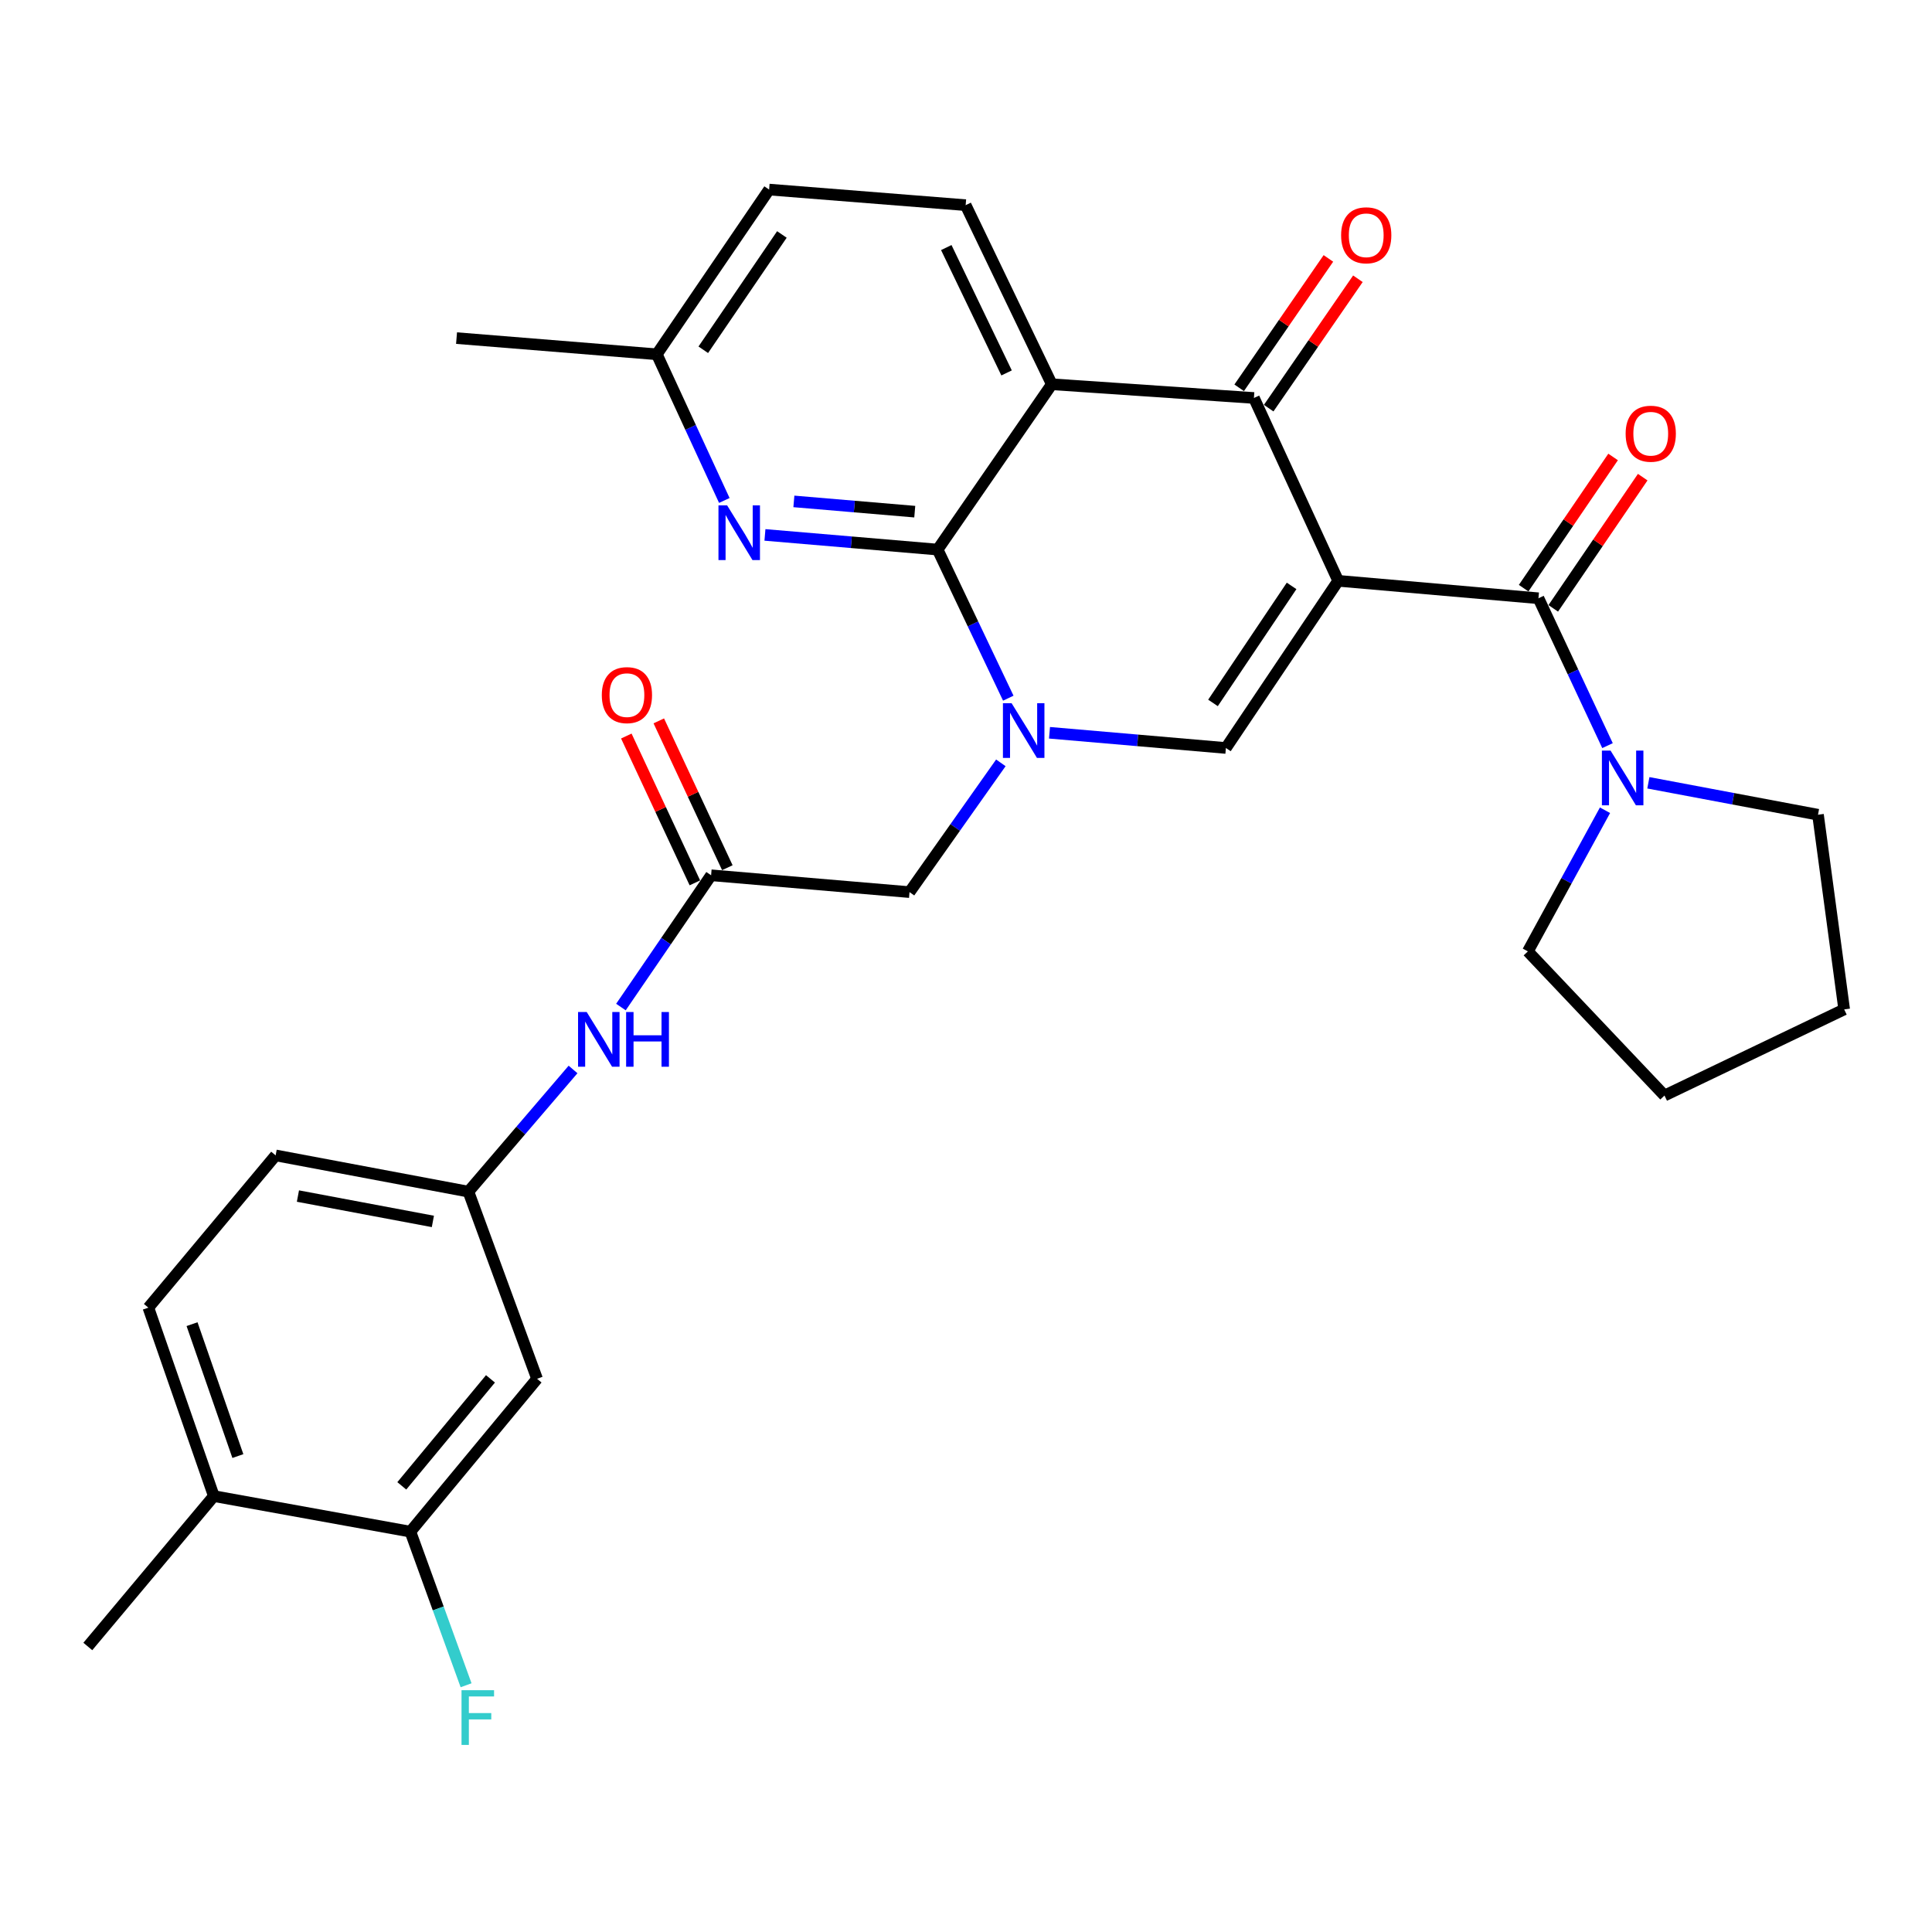 <?xml version='1.0' encoding='iso-8859-1'?>
<svg version='1.1' baseProfile='full'
              xmlns='http://www.w3.org/2000/svg'
                      xmlns:rdkit='http://www.rdkit.org/xml'
                      xmlns:xlink='http://www.w3.org/1999/xlink'
                  xml:space='preserve'
width='1000px' height='1000px' viewBox='0 0 1000 1000'>
<!-- END OF HEADER -->
<rect style='opacity:1.0;fill:#FFFFFF;stroke:none' width='1000' height='1000' x='0' y='0'> </rect>
<path class='bond-3' d='M 692.645,300.63 L 649.031,205.992' style='fill:none;fill-rule:evenodd;stroke:#000000;stroke-width:6px;stroke-linecap:butt;stroke-linejoin:miter;stroke-opacity:1' />
<path class='bond-4' d='M 692.645,300.63 L 634.521,387.157' style='fill:none;fill-rule:evenodd;stroke:#000000;stroke-width:6px;stroke-linecap:butt;stroke-linejoin:miter;stroke-opacity:1' />
<path class='bond-4' d='M 668.528,303.265 L 627.841,363.834' style='fill:none;fill-rule:evenodd;stroke:#000000;stroke-width:6px;stroke-linecap:butt;stroke-linejoin:miter;stroke-opacity:1' />
<path class='bond-5' d='M 692.645,300.63 L 796.301,309.658' style='fill:none;fill-rule:evenodd;stroke:#000000;stroke-width:6px;stroke-linecap:butt;stroke-linejoin:miter;stroke-opacity:1' />
<path class='bond-0' d='M 543.222,379.282 L 588.872,383.219' style='fill:none;fill-rule:evenodd;stroke:#0000FF;stroke-width:6px;stroke-linecap:butt;stroke-linejoin:miter;stroke-opacity:1' />
<path class='bond-0' d='M 588.872,383.219 L 634.521,387.157' style='fill:none;fill-rule:evenodd;stroke:#000000;stroke-width:6px;stroke-linecap:butt;stroke-linejoin:miter;stroke-opacity:1' />
<path class='bond-1' d='M 521.889,361.376 L 503.602,322.918' style='fill:none;fill-rule:evenodd;stroke:#0000FF;stroke-width:6px;stroke-linecap:butt;stroke-linejoin:miter;stroke-opacity:1' />
<path class='bond-1' d='M 503.602,322.918 L 485.314,284.46' style='fill:none;fill-rule:evenodd;stroke:#000000;stroke-width:6px;stroke-linecap:butt;stroke-linejoin:miter;stroke-opacity:1' />
<path class='bond-9' d='M 518.041,394.849 L 494.402,428.305' style='fill:none;fill-rule:evenodd;stroke:#0000FF;stroke-width:6px;stroke-linecap:butt;stroke-linejoin:miter;stroke-opacity:1' />
<path class='bond-9' d='M 494.402,428.305 L 470.763,461.76' style='fill:none;fill-rule:evenodd;stroke:#000000;stroke-width:6px;stroke-linecap:butt;stroke-linejoin:miter;stroke-opacity:1' />
<path class='bond-6' d='M 485.314,284.46 L 440.624,280.666' style='fill:none;fill-rule:evenodd;stroke:#000000;stroke-width:6px;stroke-linecap:butt;stroke-linejoin:miter;stroke-opacity:1' />
<path class='bond-6' d='M 440.624,280.666 L 395.934,276.872' style='fill:none;fill-rule:evenodd;stroke:#0000FF;stroke-width:6px;stroke-linecap:butt;stroke-linejoin:miter;stroke-opacity:1' />
<path class='bond-6' d='M 473.477,264.838 L 442.193,262.182' style='fill:none;fill-rule:evenodd;stroke:#000000;stroke-width:6px;stroke-linecap:butt;stroke-linejoin:miter;stroke-opacity:1' />
<path class='bond-6' d='M 442.193,262.182 L 410.91,259.526' style='fill:none;fill-rule:evenodd;stroke:#0000FF;stroke-width:6px;stroke-linecap:butt;stroke-linejoin:miter;stroke-opacity:1' />
<path class='bond-30' d='M 485.314,284.46 L 544.407,198.891' style='fill:none;fill-rule:evenodd;stroke:#000000;stroke-width:6px;stroke-linecap:butt;stroke-linejoin:miter;stroke-opacity:1' />
<path class='bond-2' d='M 544.407,198.891 L 649.031,205.992' style='fill:none;fill-rule:evenodd;stroke:#000000;stroke-width:6px;stroke-linecap:butt;stroke-linejoin:miter;stroke-opacity:1' />
<path class='bond-10' d='M 544.407,198.891 L 499.825,106.191' style='fill:none;fill-rule:evenodd;stroke:#000000;stroke-width:6px;stroke-linecap:butt;stroke-linejoin:miter;stroke-opacity:1' />
<path class='bond-10' d='M 521.003,193.026 L 489.795,128.136' style='fill:none;fill-rule:evenodd;stroke:#000000;stroke-width:6px;stroke-linecap:butt;stroke-linejoin:miter;stroke-opacity:1' />
<path class='bond-14' d='M 656.667,211.257 L 679.758,177.772' style='fill:none;fill-rule:evenodd;stroke:#000000;stroke-width:6px;stroke-linecap:butt;stroke-linejoin:miter;stroke-opacity:1' />
<path class='bond-14' d='M 679.758,177.772 L 702.848,144.286' style='fill:none;fill-rule:evenodd;stroke:#FF0000;stroke-width:6px;stroke-linecap:butt;stroke-linejoin:miter;stroke-opacity:1' />
<path class='bond-14' d='M 641.396,200.727 L 664.486,167.241' style='fill:none;fill-rule:evenodd;stroke:#000000;stroke-width:6px;stroke-linecap:butt;stroke-linejoin:miter;stroke-opacity:1' />
<path class='bond-14' d='M 664.486,167.241 L 687.577,133.756' style='fill:none;fill-rule:evenodd;stroke:#FF0000;stroke-width:6px;stroke-linecap:butt;stroke-linejoin:miter;stroke-opacity:1' />
<path class='bond-7' d='M 796.301,309.658 L 814.173,347.798' style='fill:none;fill-rule:evenodd;stroke:#000000;stroke-width:6px;stroke-linecap:butt;stroke-linejoin:miter;stroke-opacity:1' />
<path class='bond-7' d='M 814.173,347.798 L 832.045,385.939' style='fill:none;fill-rule:evenodd;stroke:#0000FF;stroke-width:6px;stroke-linecap:butt;stroke-linejoin:miter;stroke-opacity:1' />
<path class='bond-15' d='M 803.964,314.883 L 827.115,280.928' style='fill:none;fill-rule:evenodd;stroke:#000000;stroke-width:6px;stroke-linecap:butt;stroke-linejoin:miter;stroke-opacity:1' />
<path class='bond-15' d='M 827.115,280.928 L 850.266,246.973' style='fill:none;fill-rule:evenodd;stroke:#FF0000;stroke-width:6px;stroke-linecap:butt;stroke-linejoin:miter;stroke-opacity:1' />
<path class='bond-15' d='M 788.637,304.432 L 811.788,270.478' style='fill:none;fill-rule:evenodd;stroke:#000000;stroke-width:6px;stroke-linecap:butt;stroke-linejoin:miter;stroke-opacity:1' />
<path class='bond-15' d='M 811.788,270.478 L 834.939,236.523' style='fill:none;fill-rule:evenodd;stroke:#FF0000;stroke-width:6px;stroke-linecap:butt;stroke-linejoin:miter;stroke-opacity:1' />
<path class='bond-19' d='M 374.905,259.038 L 357.439,221.21' style='fill:none;fill-rule:evenodd;stroke:#0000FF;stroke-width:6px;stroke-linecap:butt;stroke-linejoin:miter;stroke-opacity:1' />
<path class='bond-19' d='M 357.439,221.21 L 339.972,183.381' style='fill:none;fill-rule:evenodd;stroke:#000000;stroke-width:6px;stroke-linecap:butt;stroke-linejoin:miter;stroke-opacity:1' />
<path class='bond-24' d='M 830.747,419.385 L 810.782,455.912' style='fill:none;fill-rule:evenodd;stroke:#0000FF;stroke-width:6px;stroke-linecap:butt;stroke-linejoin:miter;stroke-opacity:1' />
<path class='bond-24' d='M 810.782,455.912 L 790.818,492.44' style='fill:none;fill-rule:evenodd;stroke:#000000;stroke-width:6px;stroke-linecap:butt;stroke-linejoin:miter;stroke-opacity:1' />
<path class='bond-25' d='M 853.196,405.173 L 897.095,413.437' style='fill:none;fill-rule:evenodd;stroke:#0000FF;stroke-width:6px;stroke-linecap:butt;stroke-linejoin:miter;stroke-opacity:1' />
<path class='bond-25' d='M 897.095,413.437 L 940.993,421.702' style='fill:none;fill-rule:evenodd;stroke:#000000;stroke-width:6px;stroke-linecap:butt;stroke-linejoin:miter;stroke-opacity:1' />
<path class='bond-8' d='M 368.066,453.041 L 470.763,461.76' style='fill:none;fill-rule:evenodd;stroke:#000000;stroke-width:6px;stroke-linecap:butt;stroke-linejoin:miter;stroke-opacity:1' />
<path class='bond-13' d='M 368.066,453.041 L 344.729,487.145' style='fill:none;fill-rule:evenodd;stroke:#000000;stroke-width:6px;stroke-linecap:butt;stroke-linejoin:miter;stroke-opacity:1' />
<path class='bond-13' d='M 344.729,487.145 L 321.392,521.248' style='fill:none;fill-rule:evenodd;stroke:#0000FF;stroke-width:6px;stroke-linecap:butt;stroke-linejoin:miter;stroke-opacity:1' />
<path class='bond-18' d='M 376.47,449.118 L 358.73,411.121' style='fill:none;fill-rule:evenodd;stroke:#000000;stroke-width:6px;stroke-linecap:butt;stroke-linejoin:miter;stroke-opacity:1' />
<path class='bond-18' d='M 358.73,411.121 L 340.991,373.124' style='fill:none;fill-rule:evenodd;stroke:#FF0000;stroke-width:6px;stroke-linecap:butt;stroke-linejoin:miter;stroke-opacity:1' />
<path class='bond-18' d='M 359.661,456.965 L 341.922,418.968' style='fill:none;fill-rule:evenodd;stroke:#000000;stroke-width:6px;stroke-linecap:butt;stroke-linejoin:miter;stroke-opacity:1' />
<path class='bond-18' d='M 341.922,418.968 L 324.182,380.971' style='fill:none;fill-rule:evenodd;stroke:#FF0000;stroke-width:6px;stroke-linecap:butt;stroke-linejoin:miter;stroke-opacity:1' />
<path class='bond-21' d='M 499.825,106.191 L 398.097,98.122' style='fill:none;fill-rule:evenodd;stroke:#000000;stroke-width:6px;stroke-linecap:butt;stroke-linejoin:miter;stroke-opacity:1' />
<path class='bond-11' d='M 212.418,792.781 L 277.983,713.664' style='fill:none;fill-rule:evenodd;stroke:#000000;stroke-width:6px;stroke-linecap:butt;stroke-linejoin:miter;stroke-opacity:1' />
<path class='bond-11' d='M 207.97,769.077 L 253.865,713.695' style='fill:none;fill-rule:evenodd;stroke:#000000;stroke-width:6px;stroke-linecap:butt;stroke-linejoin:miter;stroke-opacity:1' />
<path class='bond-22' d='M 212.418,792.781 L 226.83,832.534' style='fill:none;fill-rule:evenodd;stroke:#000000;stroke-width:6px;stroke-linecap:butt;stroke-linejoin:miter;stroke-opacity:1' />
<path class='bond-22' d='M 226.83,832.534 L 241.242,872.287' style='fill:none;fill-rule:evenodd;stroke:#33CCCC;stroke-width:6px;stroke-linecap:butt;stroke-linejoin:miter;stroke-opacity:1' />
<path class='bond-33' d='M 212.418,792.781 L 110.68,774.375' style='fill:none;fill-rule:evenodd;stroke:#000000;stroke-width:6px;stroke-linecap:butt;stroke-linejoin:miter;stroke-opacity:1' />
<path class='bond-12' d='M 277.983,713.664 L 242.449,616.79' style='fill:none;fill-rule:evenodd;stroke:#000000;stroke-width:6px;stroke-linecap:butt;stroke-linejoin:miter;stroke-opacity:1' />
<path class='bond-16' d='M 296.607,553.551 L 269.528,585.17' style='fill:none;fill-rule:evenodd;stroke:#0000FF;stroke-width:6px;stroke-linecap:butt;stroke-linejoin:miter;stroke-opacity:1' />
<path class='bond-16' d='M 269.528,585.17 L 242.449,616.79' style='fill:none;fill-rule:evenodd;stroke:#000000;stroke-width:6px;stroke-linecap:butt;stroke-linejoin:miter;stroke-opacity:1' />
<path class='bond-23' d='M 242.449,616.79 L 142.669,598.033' style='fill:none;fill-rule:evenodd;stroke:#000000;stroke-width:6px;stroke-linecap:butt;stroke-linejoin:miter;stroke-opacity:1' />
<path class='bond-23' d='M 224.055,632.207 L 154.209,619.078' style='fill:none;fill-rule:evenodd;stroke:#000000;stroke-width:6px;stroke-linecap:butt;stroke-linejoin:miter;stroke-opacity:1' />
<path class='bond-17' d='M 110.68,774.375 L 76.794,676.841' style='fill:none;fill-rule:evenodd;stroke:#000000;stroke-width:6px;stroke-linecap:butt;stroke-linejoin:miter;stroke-opacity:1' />
<path class='bond-17' d='M 123.12,753.657 L 99.4,685.383' style='fill:none;fill-rule:evenodd;stroke:#000000;stroke-width:6px;stroke-linecap:butt;stroke-linejoin:miter;stroke-opacity:1' />
<path class='bond-26' d='M 110.68,774.375 L 45.455,852.214' style='fill:none;fill-rule:evenodd;stroke:#000000;stroke-width:6px;stroke-linecap:butt;stroke-linejoin:miter;stroke-opacity:1' />
<path class='bond-27' d='M 339.972,183.381 L 236.307,175.003' style='fill:none;fill-rule:evenodd;stroke:#000000;stroke-width:6px;stroke-linecap:butt;stroke-linejoin:miter;stroke-opacity:1' />
<path class='bond-32' d='M 339.972,183.381 L 398.097,98.122' style='fill:none;fill-rule:evenodd;stroke:#000000;stroke-width:6px;stroke-linecap:butt;stroke-linejoin:miter;stroke-opacity:1' />
<path class='bond-32' d='M 364.018,181.041 L 404.705,121.36' style='fill:none;fill-rule:evenodd;stroke:#000000;stroke-width:6px;stroke-linecap:butt;stroke-linejoin:miter;stroke-opacity:1' />
<path class='bond-20' d='M 76.794,676.841 L 142.669,598.033' style='fill:none;fill-rule:evenodd;stroke:#000000;stroke-width:6px;stroke-linecap:butt;stroke-linejoin:miter;stroke-opacity:1' />
<path class='bond-28' d='M 790.818,492.44 L 861.536,567.044' style='fill:none;fill-rule:evenodd;stroke:#000000;stroke-width:6px;stroke-linecap:butt;stroke-linejoin:miter;stroke-opacity:1' />
<path class='bond-29' d='M 940.993,421.702 L 954.545,522.471' style='fill:none;fill-rule:evenodd;stroke:#000000;stroke-width:6px;stroke-linecap:butt;stroke-linejoin:miter;stroke-opacity:1' />
<path class='bond-31' d='M 861.536,567.044 L 954.545,522.471' style='fill:none;fill-rule:evenodd;stroke:#000000;stroke-width:6px;stroke-linecap:butt;stroke-linejoin:miter;stroke-opacity:1' />
<path  class='atom-1' d='M 523.596 363.969
L 532.876 378.969
Q 533.796 380.449, 535.276 383.129
Q 536.756 385.809, 536.836 385.969
L 536.836 363.969
L 540.596 363.969
L 540.596 392.289
L 536.716 392.289
L 526.756 375.889
Q 525.596 373.969, 524.356 371.769
Q 523.156 369.569, 522.796 368.889
L 522.796 392.289
L 519.116 392.289
L 519.116 363.969
L 523.596 363.969
' fill='#0000FF'/>
<path  class='atom-7' d='M 376.357 261.581
L 385.637 276.581
Q 386.557 278.061, 388.037 280.741
Q 389.517 283.421, 389.597 283.581
L 389.597 261.581
L 393.357 261.581
L 393.357 289.901
L 389.477 289.901
L 379.517 273.501
Q 378.357 271.581, 377.117 269.381
Q 375.917 267.181, 375.557 266.501
L 375.557 289.901
L 371.877 289.901
L 371.877 261.581
L 376.357 261.581
' fill='#0000FF'/>
<path  class='atom-8' d='M 833.624 388.507
L 842.904 403.507
Q 843.824 404.987, 845.304 407.667
Q 846.784 410.347, 846.864 410.507
L 846.864 388.507
L 850.624 388.507
L 850.624 416.827
L 846.744 416.827
L 836.784 400.427
Q 835.624 398.507, 834.384 396.307
Q 833.184 394.107, 832.824 393.427
L 832.824 416.827
L 829.144 416.827
L 829.144 388.507
L 833.624 388.507
' fill='#0000FF'/>
<path  class='atom-14' d='M 303.681 523.821
L 312.961 538.821
Q 313.881 540.301, 315.361 542.981
Q 316.841 545.661, 316.921 545.821
L 316.921 523.821
L 320.681 523.821
L 320.681 552.141
L 316.801 552.141
L 306.841 535.741
Q 305.681 533.821, 304.441 531.621
Q 303.241 529.421, 302.881 528.741
L 302.881 552.141
L 299.201 552.141
L 299.201 523.821
L 303.681 523.821
' fill='#0000FF'/>
<path  class='atom-14' d='M 324.081 523.821
L 327.921 523.821
L 327.921 535.861
L 342.401 535.861
L 342.401 523.821
L 346.241 523.821
L 346.241 552.141
L 342.401 552.141
L 342.401 539.061
L 327.921 539.061
L 327.921 552.141
L 324.081 552.141
L 324.081 523.821
' fill='#0000FF'/>
<path  class='atom-15' d='M 694.156 121.781
Q 694.156 114.981, 697.516 111.181
Q 700.876 107.381, 707.156 107.381
Q 713.436 107.381, 716.796 111.181
Q 720.156 114.981, 720.156 121.781
Q 720.156 128.661, 716.756 132.581
Q 713.356 136.461, 707.156 136.461
Q 700.916 136.461, 697.516 132.581
Q 694.156 128.701, 694.156 121.781
M 707.156 133.261
Q 711.476 133.261, 713.796 130.381
Q 716.156 127.461, 716.156 121.781
Q 716.156 116.221, 713.796 113.421
Q 711.476 110.581, 707.156 110.581
Q 702.836 110.581, 700.476 113.381
Q 698.156 116.181, 698.156 121.781
Q 698.156 127.501, 700.476 130.381
Q 702.836 133.261, 707.156 133.261
' fill='#FF0000'/>
<path  class='atom-16' d='M 841.425 224.488
Q 841.425 217.688, 844.785 213.888
Q 848.145 210.088, 854.425 210.088
Q 860.705 210.088, 864.065 213.888
Q 867.425 217.688, 867.425 224.488
Q 867.425 231.368, 864.025 235.288
Q 860.625 239.168, 854.425 239.168
Q 848.185 239.168, 844.785 235.288
Q 841.425 231.408, 841.425 224.488
M 854.425 235.968
Q 858.745 235.968, 861.065 233.088
Q 863.425 230.168, 863.425 224.488
Q 863.425 218.928, 861.065 216.128
Q 858.745 213.288, 854.425 213.288
Q 850.105 213.288, 847.745 216.088
Q 845.425 218.888, 845.425 224.488
Q 845.425 230.208, 847.745 233.088
Q 850.105 235.968, 854.425 235.968
' fill='#FF0000'/>
<path  class='atom-19' d='M 311.493 359.793
Q 311.493 352.993, 314.853 349.193
Q 318.213 345.393, 324.493 345.393
Q 330.773 345.393, 334.133 349.193
Q 337.493 352.993, 337.493 359.793
Q 337.493 366.673, 334.093 370.593
Q 330.693 374.473, 324.493 374.473
Q 318.253 374.473, 314.853 370.593
Q 311.493 366.713, 311.493 359.793
M 324.493 371.273
Q 328.813 371.273, 331.133 368.393
Q 333.493 365.473, 333.493 359.793
Q 333.493 354.233, 331.133 351.433
Q 328.813 348.593, 324.493 348.593
Q 320.173 348.593, 317.813 351.393
Q 315.493 354.193, 315.493 359.793
Q 315.493 365.513, 317.813 368.393
Q 320.173 371.273, 324.493 371.273
' fill='#FF0000'/>
<path  class='atom-23' d='M 238.883 874.846
L 255.723 874.846
L 255.723 878.086
L 242.683 878.086
L 242.683 886.686
L 254.283 886.686
L 254.283 889.966
L 242.683 889.966
L 242.683 903.166
L 238.883 903.166
L 238.883 874.846
' fill='#33CCCC'/>
</svg>
